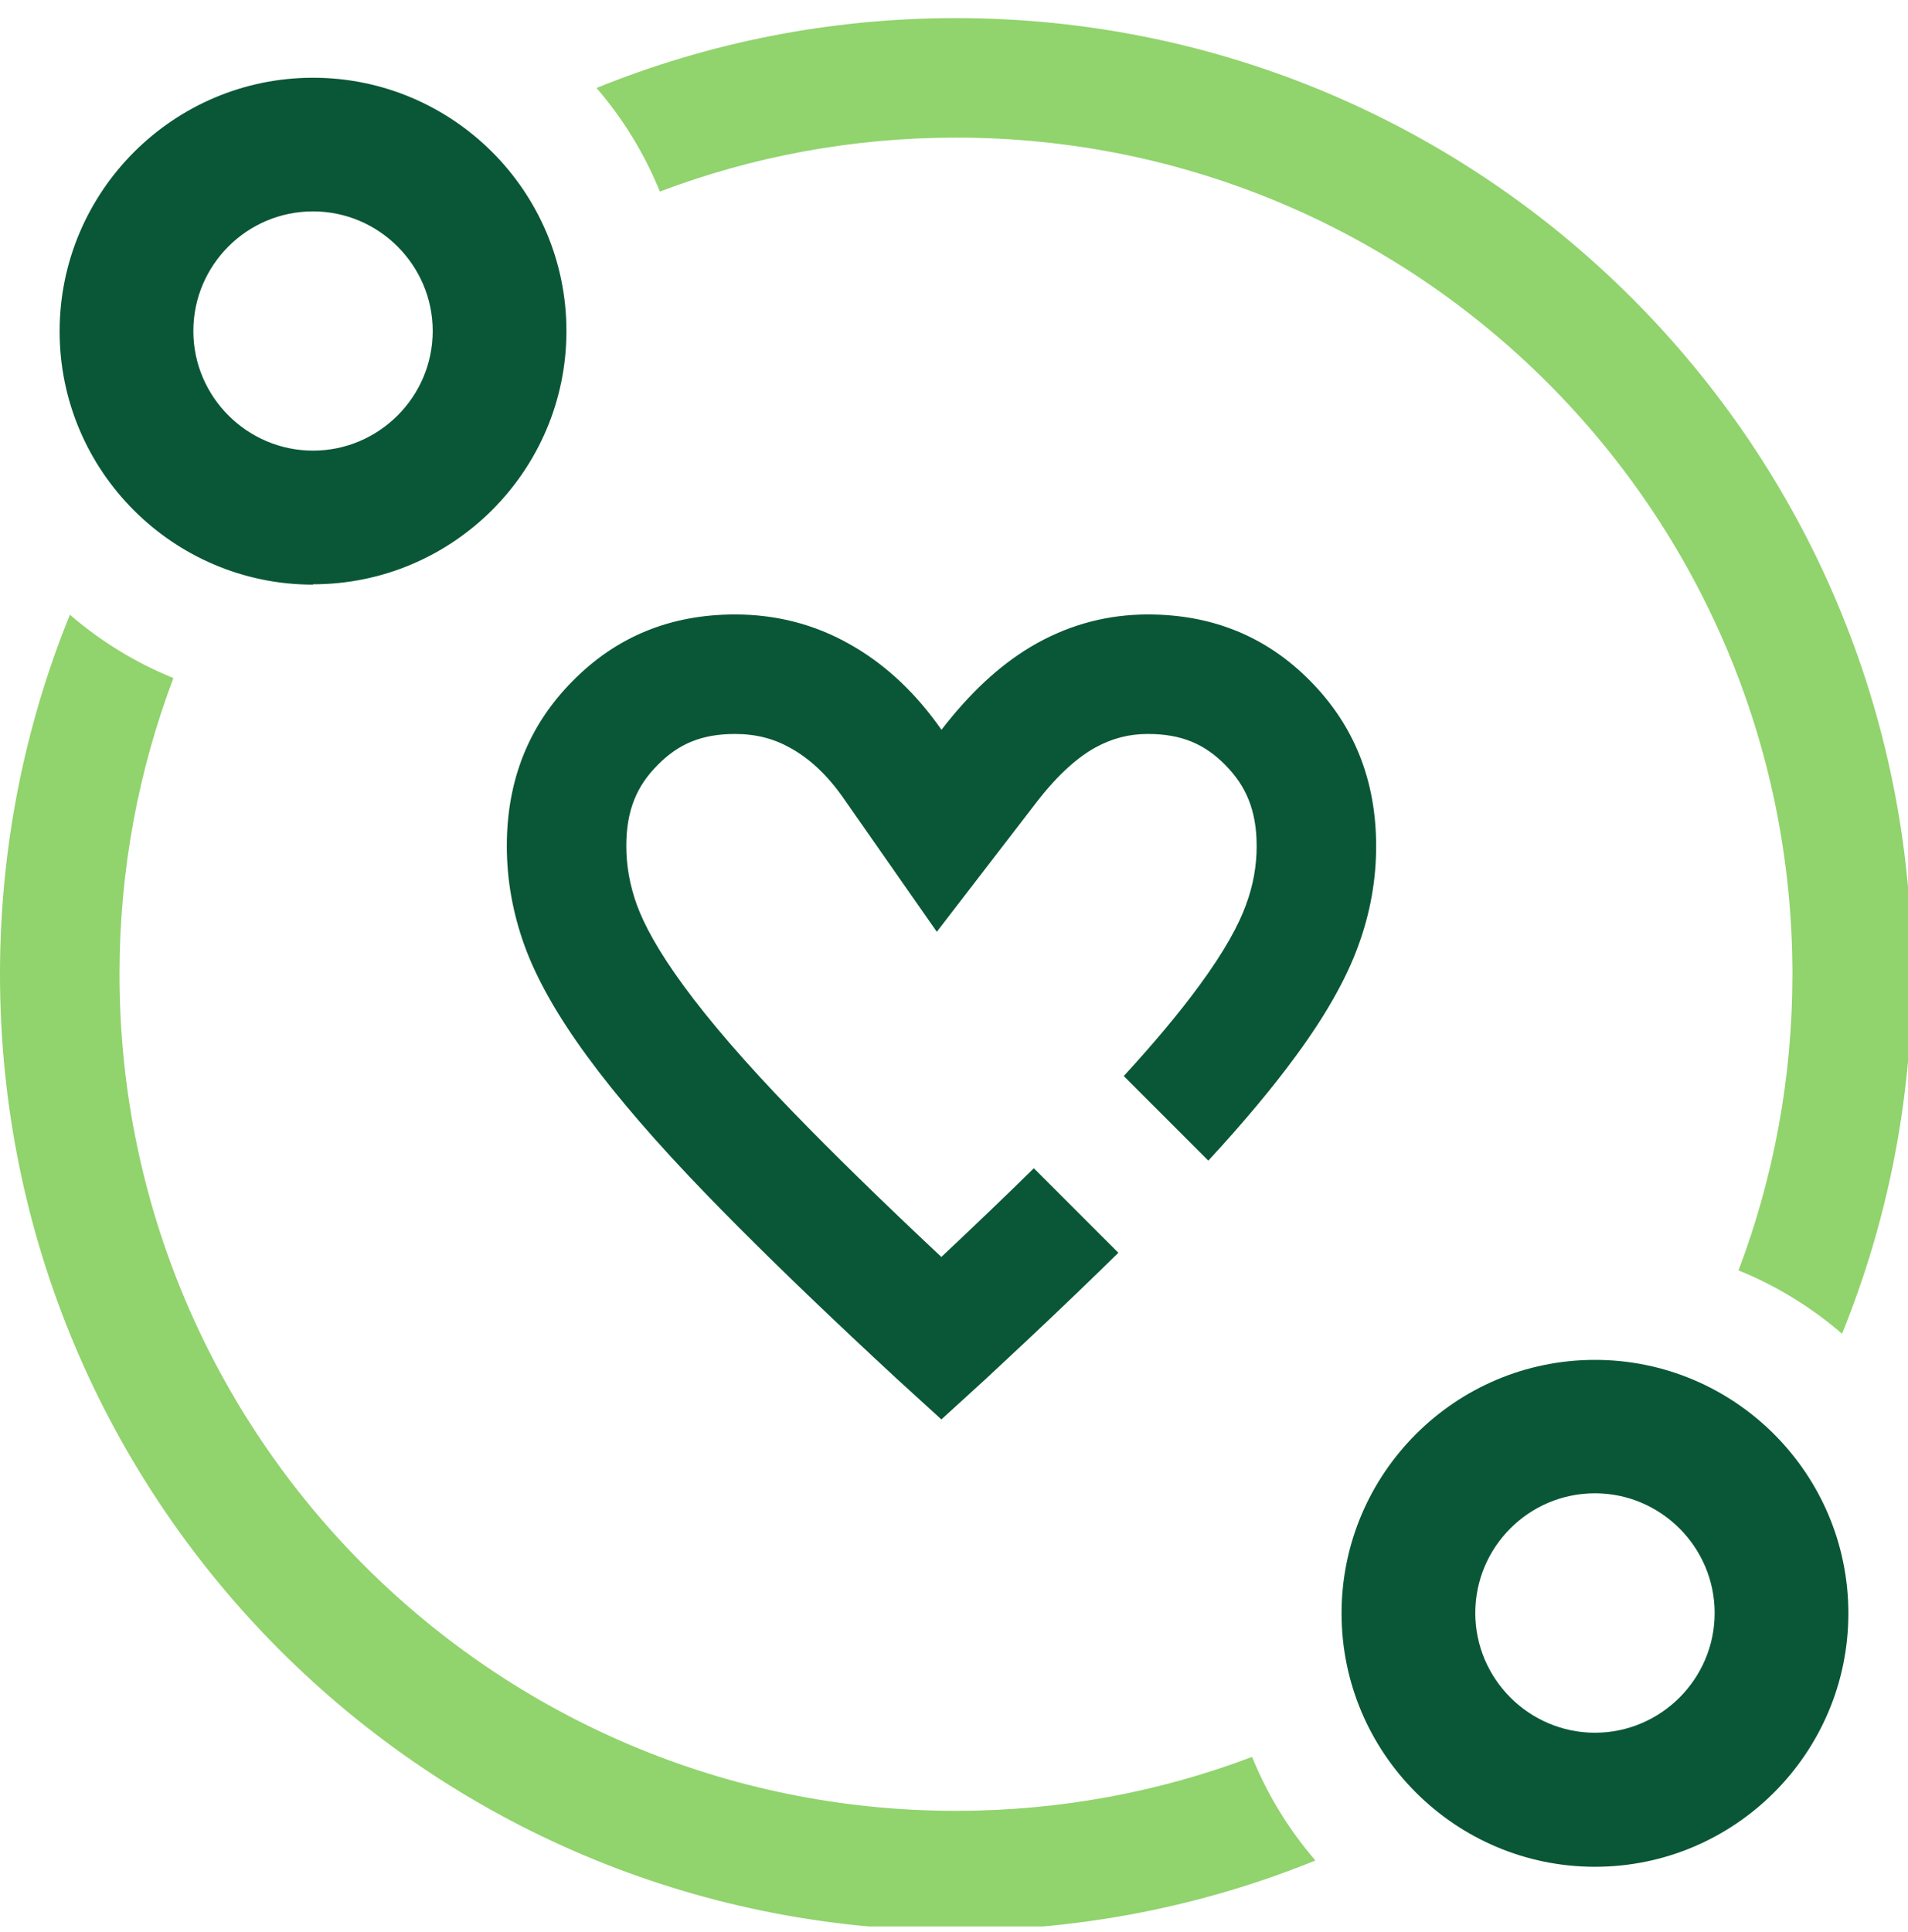 <?xml version="1.0" encoding="UTF-8"?> <svg xmlns="http://www.w3.org/2000/svg" width="80" height="81" viewBox="0 0 80 81" fill="none"><g clip-path="url(#clip0_3607_5321)"><path d="M13.125 24.509C7.266 24.509 2.5 19.746 2.5 13.89C2.5 8.035 7.266 3.259 13.125 3.259C18.984 3.259 23.75 8.021 23.75 13.877C23.75 19.732 18.984 24.494 13.125 24.494V24.509ZM13.125 8.862C10.35 8.862 8.107 11.117 8.107 13.877C8.107 16.636 10.364 18.891 13.125 18.891C15.886 18.891 18.143 16.636 18.143 13.877C18.143 11.117 15.886 8.862 13.125 8.862Z" fill="#095737"></path><path d="M66.875 78.258C61.016 78.258 56.25 73.493 56.25 67.633C56.25 61.774 61.016 57.008 66.875 57.008C72.734 57.008 77.5 61.774 77.5 67.633C77.5 73.493 72.734 78.258 66.875 78.258ZM66.875 62.601C64.1 62.601 61.857 64.858 61.857 67.62C61.857 70.381 64.114 72.638 66.875 72.638C69.636 72.638 71.893 70.381 71.893 67.62C71.893 64.858 69.636 62.601 66.875 62.601Z" fill="#095737"></path><path fill-rule="evenodd" clip-rule="evenodd" d="M2.93 25.77C4.212 26.877 5.676 27.779 7.271 28.426C5.81 32.285 5.01 36.47 5.01 40.841C5.01 60.211 20.713 75.913 40.083 75.913C44.454 75.913 48.638 75.114 52.498 73.652C53.144 75.247 54.046 76.711 55.153 77.994C50.501 79.883 45.413 80.924 40.083 80.924C17.945 80.924 0 62.978 0 40.841C0 35.511 1.041 30.423 2.93 25.77ZM77.235 55.911C79.124 51.259 80.165 46.172 80.165 40.841C80.165 18.704 62.219 0.759 40.083 0.759C34.752 0.759 29.664 1.799 25.012 3.688C26.119 4.971 27.02 6.435 27.667 8.03C31.527 6.569 35.711 5.769 40.083 5.769C59.452 5.769 75.155 21.471 75.155 40.841C75.155 45.212 74.355 49.397 72.894 53.256C74.489 53.903 75.953 54.805 77.235 55.911Z" fill="#91D36C"></path><path fill-rule="evenodd" clip-rule="evenodd" d="M46.891 52.518C45.764 53.626 44.522 54.818 43.166 56.094C42.577 56.648 41.966 57.218 41.334 57.805L39.52 59.459L39.475 59.5L39.47 59.504L39.466 59.5L39.421 59.459L37.607 57.805C36.974 57.22 36.363 56.65 35.773 56.095C33.365 53.832 31.317 51.826 29.634 50.088C27.538 47.924 25.87 45.99 24.622 44.286C23.373 42.583 22.498 41.036 21.997 39.654C21.496 38.273 21.25 36.873 21.25 35.465C21.25 32.711 22.17 30.4 24.011 28.549C25.843 26.689 28.112 25.759 30.818 25.759C32.55 25.759 34.153 26.173 35.62 27.002C35.691 27.041 35.761 27.082 35.831 27.123C37.219 27.946 38.434 29.102 39.475 30.593C40.642 29.078 41.869 27.931 43.164 27.148C43.286 27.075 43.407 27.004 43.53 26.937C44.961 26.154 46.492 25.759 48.132 25.759C50.838 25.759 53.107 26.689 54.939 28.549C56.78 30.409 57.7 32.72 57.7 35.474C57.7 36.883 57.454 38.282 56.944 39.664C56.443 41.045 55.568 42.592 54.319 44.286C53.353 45.605 52.136 47.061 50.664 48.655L47.118 45.109C48.43 43.681 49.475 42.42 50.278 41.325L50.286 41.315L50.286 41.315C51.355 39.863 51.948 38.743 52.234 37.955L52.239 37.941L52.244 37.928C52.55 37.099 52.69 36.287 52.69 35.474C52.69 33.961 52.236 32.94 51.377 32.073L51.369 32.064C50.517 31.199 49.551 30.769 48.132 30.769C47.339 30.769 46.634 30.95 45.935 31.333C45.259 31.703 44.412 32.393 43.446 33.649L39.279 39.062L35.367 33.462C34.65 32.435 33.907 31.786 33.168 31.371L33.156 31.364L33.156 31.364C32.464 30.973 31.713 30.769 30.818 30.769C29.399 30.769 28.433 31.199 27.581 32.064L27.573 32.073L27.564 32.082C26.715 32.935 26.26 33.95 26.26 35.465C26.26 36.278 26.4 37.1 26.707 37.946C26.994 38.735 27.587 39.857 28.663 41.325C29.735 42.788 31.238 44.543 33.233 46.602C34.909 48.333 36.987 50.366 39.469 52.693C40.896 51.352 42.189 50.114 43.348 48.975L46.891 52.518ZM39.47 59.504L39.475 59.508H39.466L39.47 59.504Z" fill="#095737"></path></g><defs><clipPath id="clip0_3607_5321"><rect width="80" height="80" fill="white" transform="translate(0 0.759)"></rect></clipPath></defs></svg> 